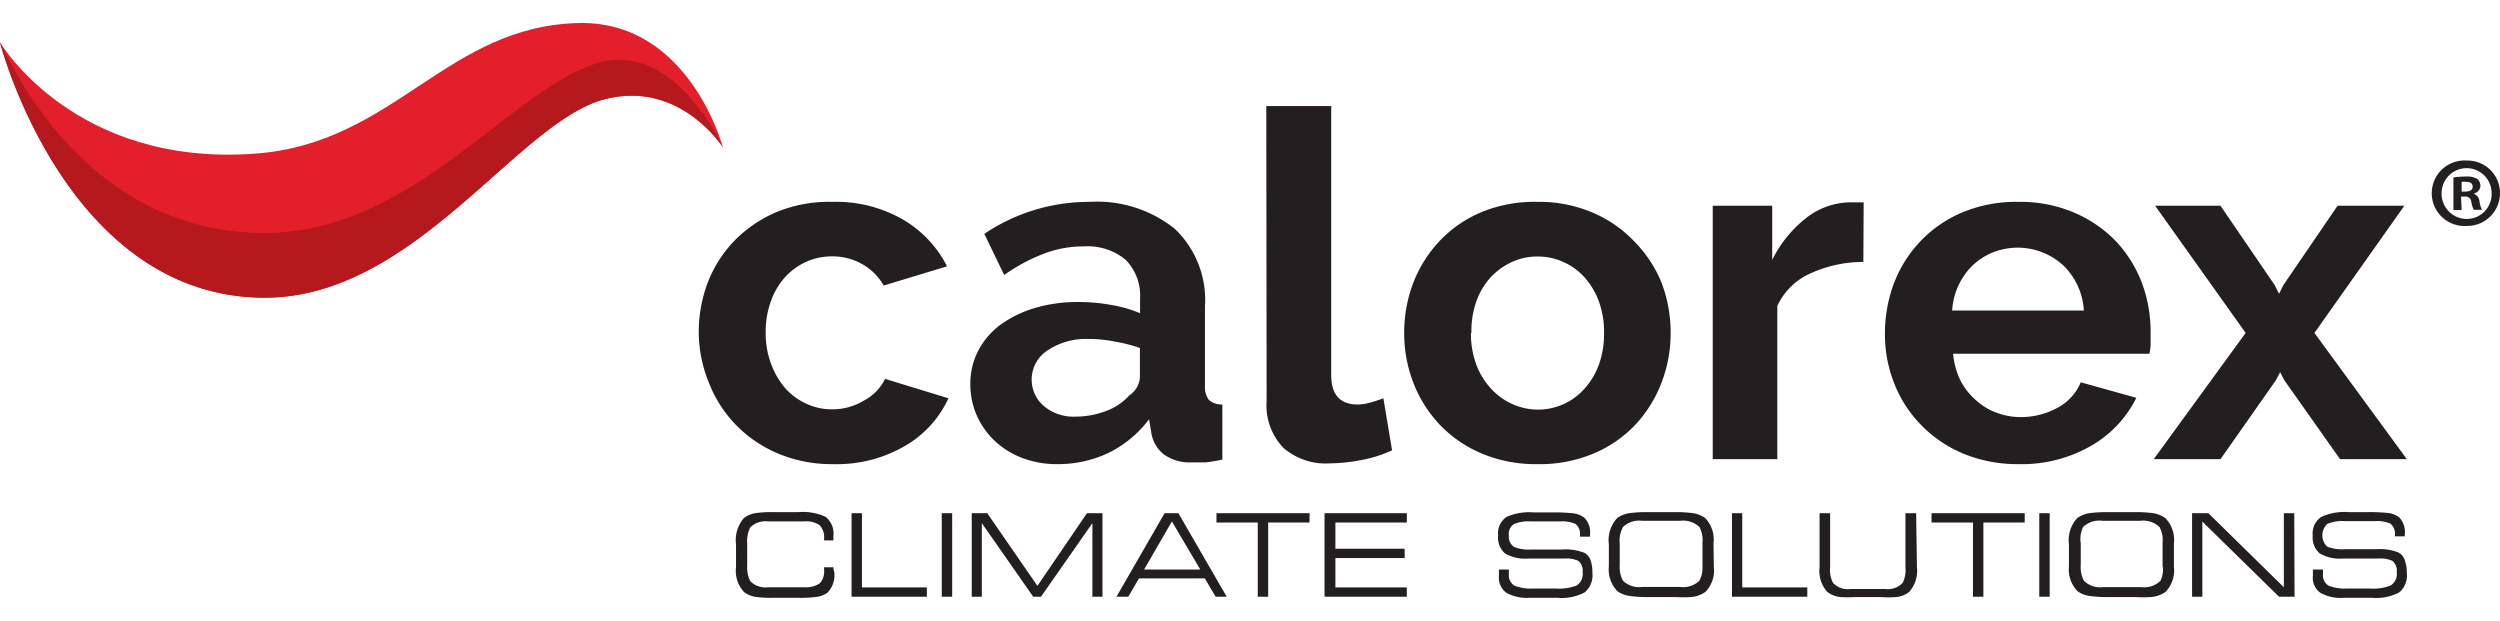<svg preserveAspectRatio="xMidYMid slice" width="322px" height="80px" xmlns="http://www.w3.org/2000/svg" data-name="Layer 1" viewBox="0 0 161 40"><path d="M45 21.41a9 9 0 01.59-3.24 8 8 0 011.72-2.68A8.36 8.36 0 0150 13.66a8.9 8.9 0 013.61-.66 8.62 8.62 0 014.56 1.15 7.33 7.33 0 012.82 3l-4.08 1.24a3.64 3.64 0 00-1.4-1.39 3.85 3.85 0 00-1.93-.49 4 4 0 00-1.68.36 4.17 4.17 0 00-1.36 1 4.67 4.67 0 00-.9 1.54 5.77 5.77 0 00-.33 2 5.6 5.6 0 00.34 2 5.06 5.06 0 00.92 1.59 4.09 4.09 0 001.36 1 3.89 3.89 0 001.65.36 3.93 3.93 0 002.07-.57A3.15 3.15 0 0057 24.4l4.08 1.25a6.81 6.81 0 01-2.77 3.05 8.7 8.7 0 01-4.64 1.19 8.9 8.9 0 01-3.58-.69 8.25 8.25 0 01-2.71-1.85 8.1 8.1 0 01-1.73-2.71 8.66 8.66 0 01-.65-3.23zM68.06 29.89a6.19 6.19 0 01-2.21-.39 5.38 5.38 0 01-1.77-1.09 5.13 5.13 0 01-1.17-1.64 5 5 0 01-.42-2.05 4.59 4.59 0 01.51-2.14 5 5 0 011.43-1.67 7.39 7.39 0 012.2-1.07 9.57 9.57 0 012.8-.39 11.67 11.67 0 012.14.19 8.41 8.41 0 011.85.53v-.94a3.28 3.28 0 00-.92-2.49 3.81 3.81 0 00-2.72-.87 7 7 0 00-2.56.47 11.41 11.41 0 00-2.55 1.37l-1.28-2.65A12.07 12.07 0 0170.18 13a8 8 0 015.47 1.73 6.33 6.33 0 011.95 5v5.08a1.42 1.42 0 00.24.93 1.21 1.21 0 00.88.31v3.55a10.59 10.59 0 01-1.11.18h-.89a2.88 2.88 0 01-1.8-.54 2.23 2.23 0 01-.78-1.39L74 27a7.28 7.28 0 01-2.64 2.18 7.6 7.6 0 01-3.3.71zm1.19-3.06a5.47 5.47 0 002-.37 3.69 3.69 0 001.48-1 1.5 1.5 0 00.68-1.18v-1.87A9.58 9.58 0 0071.8 22a8.26 8.26 0 00-1.68-.17 4.46 4.46 0 00-2.65.73 2.24 2.24 0 00-.22 3.61 2.94 2.94 0 002 .66zM81.55 6.83h4.18v17.32c0 1.27.57 1.9 1.71 1.9a3.1 3.1 0 00.79-.12c.3-.08.59-.18.86-.28l.56 3.35a8.21 8.21 0 01-2 .63 11.11 11.11 0 01-2 .21 4.15 4.15 0 01-3-1 3.94 3.94 0 01-1.08-3zM99 29.89a8.94 8.94 0 01-3.59-.69 8.06 8.06 0 01-2.69-1.85 8.24 8.24 0 01-1.7-2.7 8.84 8.84 0 01-.59-3.21 9 9 0 01.59-3.24 8.3 8.3 0 011.7-2.69 7.92 7.92 0 012.69-1.85A8.94 8.94 0 0199 13a8.76 8.76 0 013.56.69 8 8 0 012.68 1.85A8.14 8.14 0 01107 18.2a9 9 0 01.59 3.24 8.84 8.84 0 01-.59 3.21 8.36 8.36 0 01-1.68 2.7 7.92 7.92 0 01-2.68 1.85 8.9 8.9 0 01-3.64.69zm-4.27-8.45a5.63 5.63 0 00.33 2A4.53 4.53 0 0096 25a4.06 4.06 0 001.35 1 4 4 0 004.72-1 4.67 4.67 0 00.91-1.55 5.83 5.83 0 00.32-2 5.68 5.68 0 00-.32-2 4.82 4.82 0 00-.91-1.56 4.06 4.06 0 00-1.35-1 4 4 0 00-1.72-.37 3.84 3.84 0 00-1.69.38 4.34 4.34 0 00-1.35 1 4.63 4.63 0 00-.9 1.56 5.68 5.68 0 00-.3 1.98zM120 16.87a8.15 8.15 0 00-3.39.73 4.24 4.24 0 00-2.15 2.1v9.87h-4.16V13.25h3.83v3.49a7.8 7.8 0 012.2-2.71 4.67 4.67 0 012.85-1H120.02zM130 29.89a9.17 9.17 0 01-3.55-.67 8.2 8.2 0 01-2.71-1.83 7.93 7.93 0 01-1.74-2.67 8.52 8.52 0 01-.61-3.21 9.19 9.19 0 01.59-3.29 8.08 8.08 0 011.72-2.71 8 8 0 012.72-1.85A9 9 0 01130 13a8.81 8.81 0 013.57.69 8.23 8.23 0 012.68 1.83 8.1 8.1 0 011.68 2.68 9 9 0 01.57 3.18v.78a3.13 3.13 0 01-.08.62h-12.64a5 5 0 00.47 1.72 4.21 4.21 0 001 1.27 3.91 3.91 0 001.34.81 4.3 4.3 0 001.55.28 4.87 4.87 0 002.36-.6 3.25 3.25 0 001.5-1.64l3.58 1a7.3 7.3 0 01-2.88 3.07 8.93 8.93 0 01-4.7 1.2zm4.2-9.89a4.38 4.38 0 00-1.36-2.94 4.35 4.35 0 00-4.49-.81 4.35 4.35 0 00-1.29.82 4.41 4.41 0 00-1.34 2.93zM143 13.25l3.49 5.11.28.56.28-.56 3.49-5.11h4.3l-5.79 8.19 5.95 8.13h-4.3l-3.58-5.07-.28-.53-.28.53-3.56 5.07h-4.3l5.92-8.13-5.83-8.19z" fill="#231f20"/><path d="M0 2.73s4.24 16.44 17.05 16.44c9.69 0 16.27-11.33 21.89-12.78 4.85-1.26 7.61 3.09 7.61 3.09s-2.11-8-9.08-8c-8.68.08-12 7.74-21 8.41C4.76 10.78 0 2.73 0 2.73z" fill="#e31f2b"/><path d="M38.71 4c-5.62 1.45-12 11-21.66 11C6.75 15 1.68 6.29.09 2.87A1 1 0 010 2.73s4.24 16.44 17.05 16.44c9.69 0 16.27-11.33 21.89-12.78 4.85-1.26 7.61 3.09 7.61 3.09S43.56 2.79 38.71 4z" fill="#b5191e"/><path d="M161 12.43a2.11 2.11 0 01-2.14 2.12 2.11 2.11 0 110-4.21 2.09 2.09 0 012.14 2.09zm-3.76 0a1.62 1.62 0 001.63 1.67 1.6 1.6 0 001.59-1.66 1.61 1.61 0 10-3.22 0zm1.29 1.1H158v-2.1a5.12 5.12 0 01.8-.06 1.3 1.3 0 01.73.15.58.58 0 01.21.46.55.55 0 01-.44.49.6.6 0 01.38.51 1.84 1.84 0 00.16.53h-.53a1.88 1.88 0 01-.16-.52.37.37 0 00-.43-.33h-.23zm0-1.19h.23c.27 0 .48-.09.48-.31s-.14-.32-.44-.32a1.25 1.25 0 00-.27 0zM53.73 36.85a1.65 1.65 0 01-.43 1.31 1.51 1.51 0 01-.72.28 8 8 0 01-1.15.06h-1.69a7.14 7.14 0 01-1.08-.06 1.61 1.61 0 01-.75-.32 2 2 0 01-.51-1.6v-1.47a2.17 2.17 0 01.51-1.69 1.66 1.66 0 01.87-.33 7.06 7.06 0 01.95-.05h1.7a3.48 3.48 0 011.73.3 1.35 1.35 0 01.51 1.23v.29h-.6v-.09a1.13 1.13 0 00-.28-.88 1.48 1.48 0 00-1-.25h-2.32a1.38 1.38 0 00-1.16.39 2.08 2.08 0 00-.19 1.03v1.42a2 2 0 00.19 1 1.38 1.38 0 001.16.4h2.32a1.66 1.66 0 001-.25 1.13 1.13 0 00.28-.89v-.15h.61a.82.82 0 000 .14zM59.69 38.43h-4.85v-5.38h.67v4.78h4.18zM61.32 38.43h-.67v-5.38h.67zM71 38.43h-.65v-4.74l-3.31 4.74h-.5l-3.31-4.74v4.74h-.65v-5.38h1l3.23 4.68L70 33.05h1zM79 38.43h-.71l-.7-1.18h-4.24l-.69 1.18h-.76l3.1-5.38h.89zm-1.7-1.75l-1.83-3.1-1.79 3.1zM84.33 33.65h-2.66v4.78H81v-4.78h-2.66v-.6h6zM90.6 38.43h-5.3v-5.38h5.3v.6H86v1.69h4.46v.6H86v1.89h4.6zM102.55 36.89a1.43 1.43 0 01-.5 1.26 3.11 3.11 0 01-1.72.35H98.5a2.75 2.75 0 01-1.5-.33 1.22 1.22 0 01-.47-1.09v-.4h.64v.31a.76.76 0 00.37.73 2.85 2.85 0 001.21.18h1.41a3.21 3.21 0 001.37-.19.88.88 0 00.39-.86.83.83 0 00-.27-.73 1.93 1.93 0 00-.92-.15h-2.31a2.6 2.6 0 01-1.5-.33 1.34 1.34 0 01-.44-1.15 1.27 1.27 0 01.54-1.2 3.6 3.6 0 011.77-.29H100a11.49 11.49 0 011.25.05 1.48 1.48 0 01.78.29 1.35 1.35 0 01.37 1.07v.15h-.65v-.08a.82.82 0 00-.29-.74 2.19 2.19 0 00-1-.16h-1.87a2.36 2.36 0 00-1.11.18.76.76 0 00-.31.72.79.79 0 00.35.75 2.7 2.7 0 001.12.16h1.93a3.33 3.33 0 011.46.21.88.88 0 01.41.5 2.42 2.42 0 01.11.79zM110.37 36.49a2 2 0 01-.54 1.63 1.85 1.85 0 01-.93.33 8.09 8.09 0 01-1 0h-1.79a7.89 7.89 0 01-1.16-.07 1.68 1.68 0 01-.79-.31 2 2 0 01-.55-1.6v-1.42a2.09 2.09 0 01.54-1.69 1.85 1.85 0 01.93-.33 8.32 8.32 0 011-.05h1.8a8.32 8.32 0 011 .05 1.85 1.85 0 01.93.33 2 2 0 01.54 1.63zm-.73 0v-1.55a1.71 1.71 0 00-.2-1 1.51 1.51 0 00-1.24-.4h-2.44a1.51 1.51 0 00-1.24.4 1.83 1.83 0 00-.21 1.05v1.41a1.83 1.83 0 00.21 1 1.51 1.51 0 001.24.4h2.44a1.51 1.51 0 001.24-.4 1.71 1.71 0 00.2-.89zM116.39 38.43h-4.85v-5.38h.66v4.78h4.19zM123.45 36.5a2.07 2.07 0 01-.5 1.62 1.55 1.55 0 01-.84.33 7 7 0 01-1 0h-1.64a6.89 6.89 0 01-.94 0 1.65 1.65 0 01-.85-.33 2 2 0 01-.5-1.58v-3.49h.68v3.49a1.8 1.8 0 00.19 1 1.31 1.31 0 001.13.39h2.21a1.33 1.33 0 001.14-.39 1.82 1.82 0 00.18-1v-3.49h.69zM130.39 33.65h-2.66v4.78h-.67v-4.78h-2.67v-.6h6zM132 38.43h-.67v-5.38h.67zM140 36.49a2 2 0 01-.54 1.63 1.89 1.89 0 01-.93.33 8.09 8.09 0 01-1 0h-1.79a7.89 7.89 0 01-1.16-.07 1.68 1.68 0 01-.79-.31 2 2 0 01-.55-1.6v-1.42a2.09 2.09 0 01.54-1.69 1.85 1.85 0 01.93-.33 8.32 8.32 0 011-.05h1.8a8.32 8.32 0 011 .05 1.89 1.89 0 01.93.33A2 2 0 01140 35zm-.73 0v-1.55a1.71 1.71 0 00-.2-1 1.51 1.51 0 00-1.24-.4h-2.44a1.51 1.51 0 00-1.24.4A1.83 1.83 0 00134 35v1.41a1.83 1.83 0 00.21 1 1.51 1.51 0 001.24.4h2.44a1.51 1.51 0 001.24-.4 1.71 1.71 0 00.16-.9zM147.77 38.43h-1l-4.94-4.84v4.84h-.66v-5.38h1.05l4.86 4.77v-4.77h.67zM155 36.89a1.43 1.43 0 01-.49 1.26 3.15 3.15 0 01-1.73.35h-1.83a2.71 2.71 0 01-1.53-.33 1.2 1.2 0 01-.47-1.09v-.4h.65v.31a.76.76 0 00.37.73 2.85 2.85 0 001.21.18h1.41a3.12 3.12 0 001.36-.19.87.87 0 00.4-.86.81.81 0 00-.28-.73 1.88 1.88 0 00-.91-.15h-2.27a2.56 2.56 0 01-1.5-.33 1.34 1.34 0 01-.45-1.15 1.27 1.27 0 01.55-1.2 3.6 3.6 0 011.77-.31h1.22a11.63 11.63 0 011.25.05 1.48 1.48 0 01.78.29 1.35 1.35 0 01.36 1.07v.15h-.64v-.08a.82.82 0 00-.29-.74 2.19 2.19 0 00-1-.16H151a2.44 2.44 0 00-1.12.18 1 1 0 000 1.47 2.67 2.67 0 001.11.16H153a3.33 3.33 0 011.46.21.88.88 0 01.41.5 2.46 2.46 0 01.13.81z" fill="#231f20"/></svg>